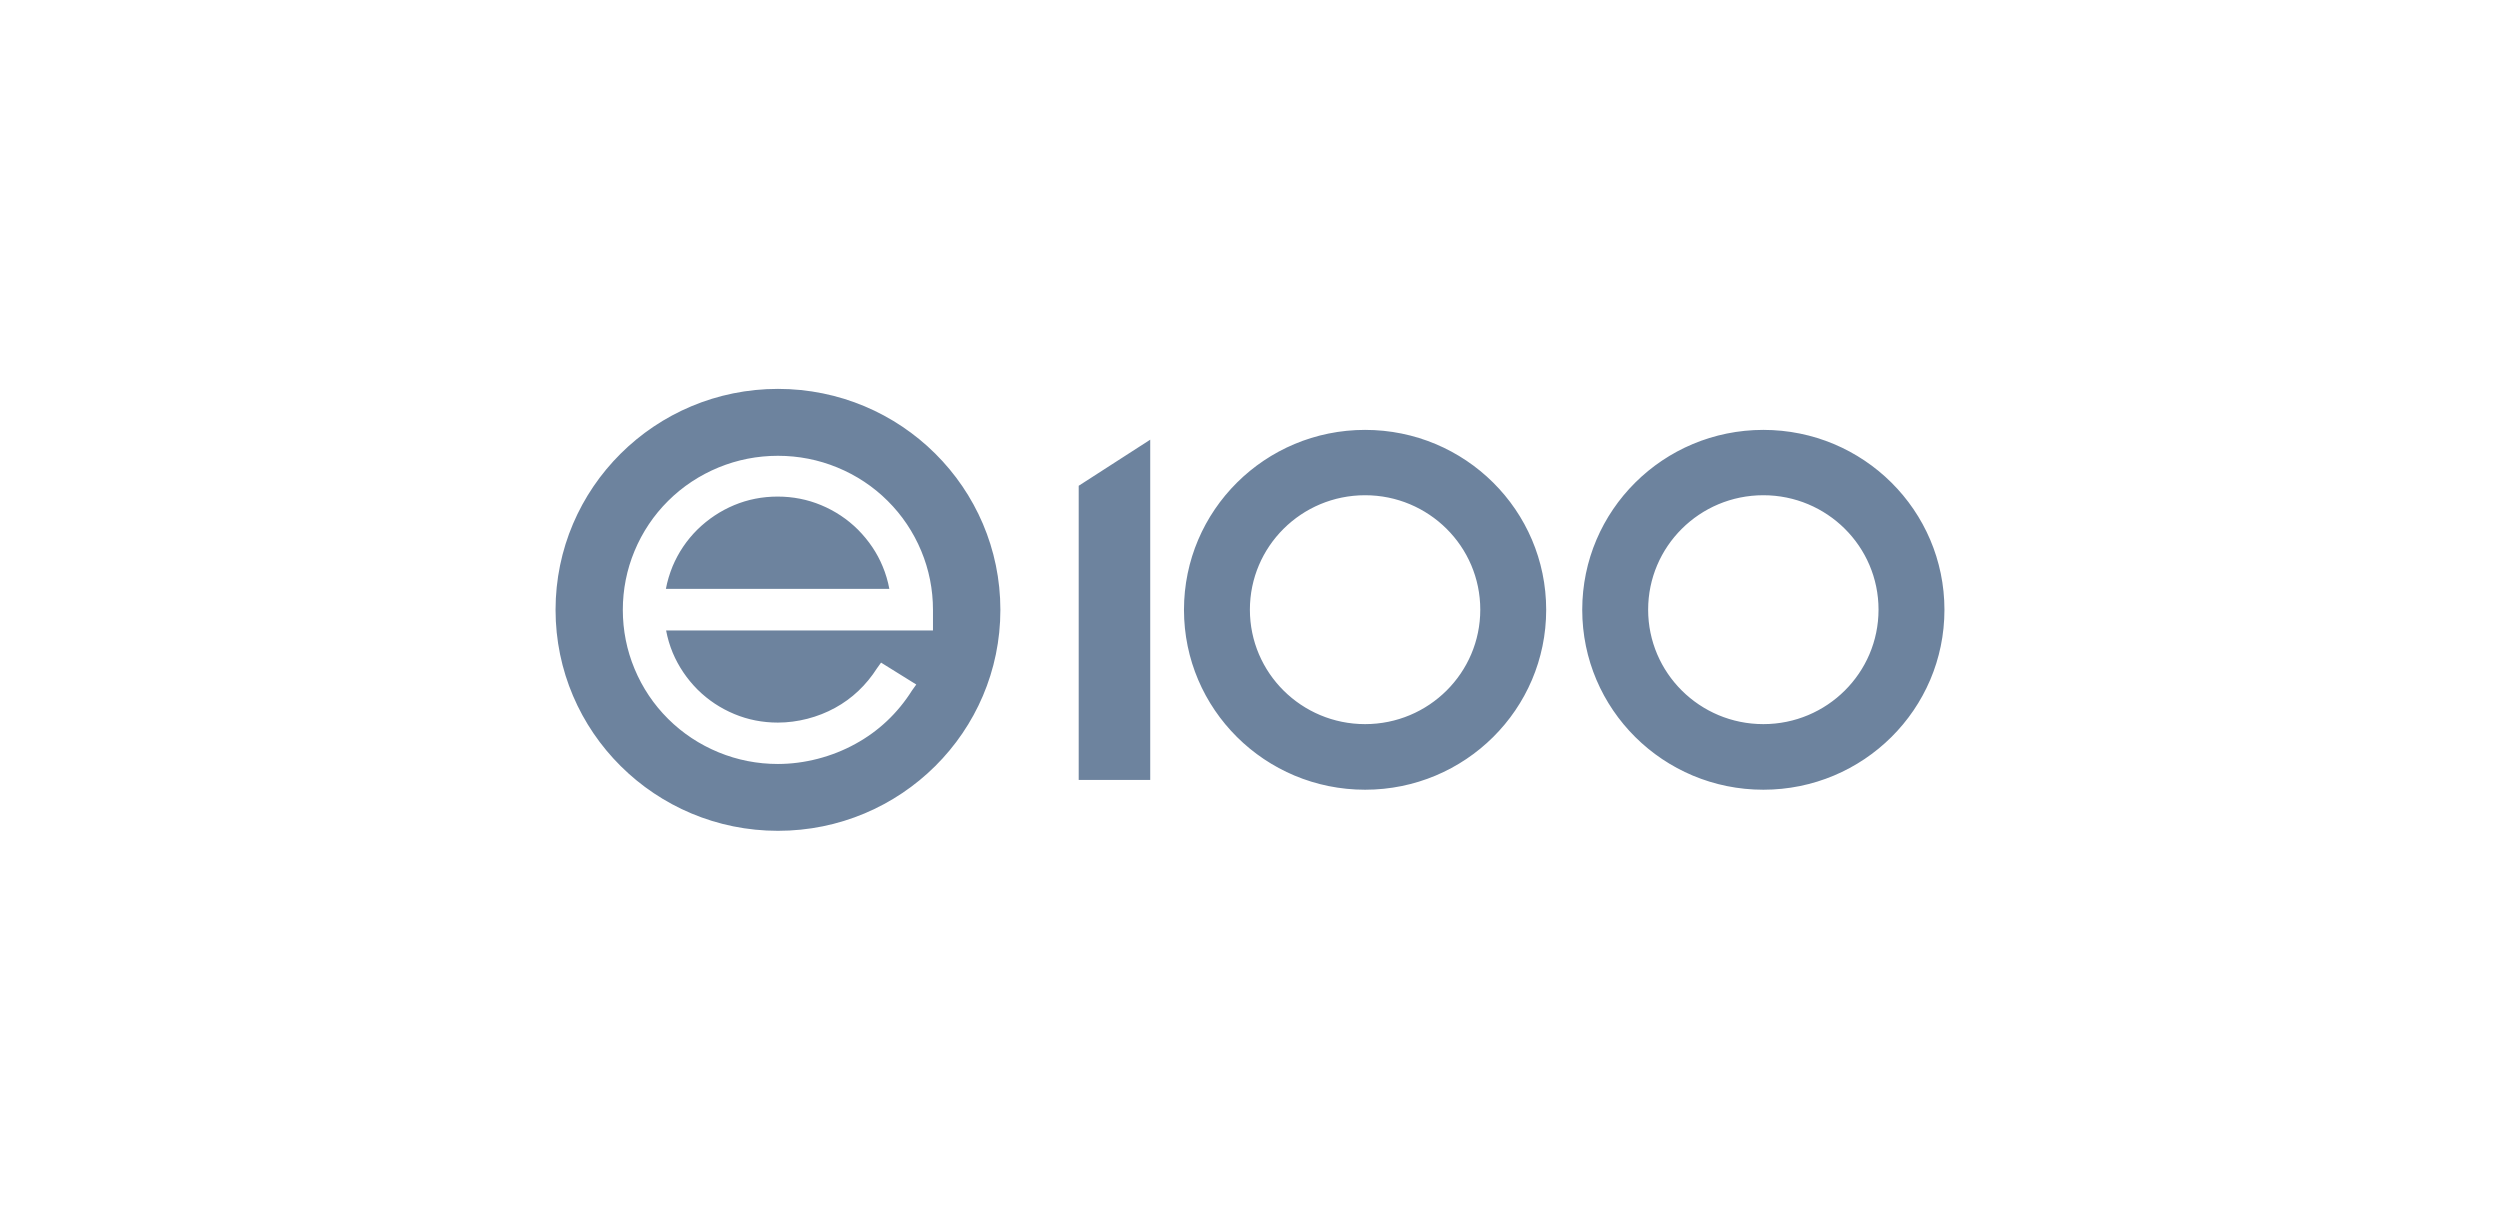 <svg width="225" height="110" viewBox="0 0 225 110" fill="none" xmlns="http://www.w3.org/2000/svg">
<path d="M103.52 39.572V70.197H97.083V43.72L103.52 39.572ZM158.701 38.69C149.695 38.69 142.401 45.935 142.401 54.882C142.401 63.83 149.695 71.075 158.701 71.075C167.707 71.075 175 63.83 175 54.882C175 45.939 167.707 38.69 158.701 38.69ZM158.701 65.171C152.982 65.171 148.333 60.568 148.333 54.871C148.333 49.189 152.966 44.571 158.701 44.571C164.419 44.571 169.068 49.174 169.068 54.871C169.064 60.552 164.431 65.171 158.701 65.171ZM122.858 38.69C113.852 38.69 106.558 45.935 106.558 54.882C106.558 63.83 113.852 71.075 122.858 71.075C131.864 71.075 139.157 63.83 139.157 54.882C139.157 45.939 131.864 38.69 122.858 38.69ZM122.858 65.171C117.139 65.171 112.49 60.568 112.49 54.871C112.49 49.189 117.123 44.571 122.858 44.571C128.576 44.571 133.225 49.174 133.225 54.871C133.225 60.552 128.592 65.171 122.858 65.171ZM77.216 47.668C76.261 46.719 75.144 45.978 73.897 45.461C72.677 44.951 71.359 44.692 69.986 44.692C68.612 44.692 67.298 44.951 66.078 45.461C64.847 45.974 63.726 46.719 62.755 47.672C61.8 48.621 61.054 49.73 60.533 50.969C60.261 51.64 60.056 52.318 59.93 53H80.041C79.911 52.299 79.71 51.62 79.438 50.973C78.944 49.77 78.198 48.66 77.216 47.668ZM70.017 35C58.963 35 50 43.904 50 54.886C50 65.868 58.963 74.773 70.017 74.773C81.072 74.773 90.034 65.868 90.034 54.886C90.034 43.904 81.072 35 70.017 35ZM83.976 56.741H59.949C60.08 57.439 60.281 58.113 60.549 58.756C61.066 59.98 61.816 61.093 62.775 62.058C63.73 63.006 64.847 63.747 66.094 64.265C67.314 64.775 68.628 65.033 70.005 65.033C71.773 65.033 73.605 64.563 75.163 63.704C76.683 62.873 77.954 61.673 78.936 60.136L79.295 59.635L82.465 61.607L82.086 62.136C80.795 64.183 79.074 65.81 76.979 66.954C74.868 68.119 72.393 68.758 70.013 68.758C68.162 68.758 66.367 68.405 64.677 67.711C62.961 67.005 61.433 65.994 60.135 64.704C58.836 63.414 57.818 61.897 57.108 60.191C56.409 58.513 56.054 56.729 56.054 54.89C56.054 53.051 56.409 51.267 57.108 49.589C57.818 47.884 58.836 46.366 60.135 45.077C61.433 43.786 62.961 42.775 64.677 42.069C66.367 41.375 68.162 41.022 70.013 41.022C71.864 41.022 73.66 41.375 75.349 42.069C77.066 42.775 78.593 43.786 79.888 45.077C81.186 46.366 82.204 47.884 82.914 49.589C83.613 51.267 83.968 53.051 83.968 54.89V56.741H83.976Z" fill="#6D839E"/>
</svg>
